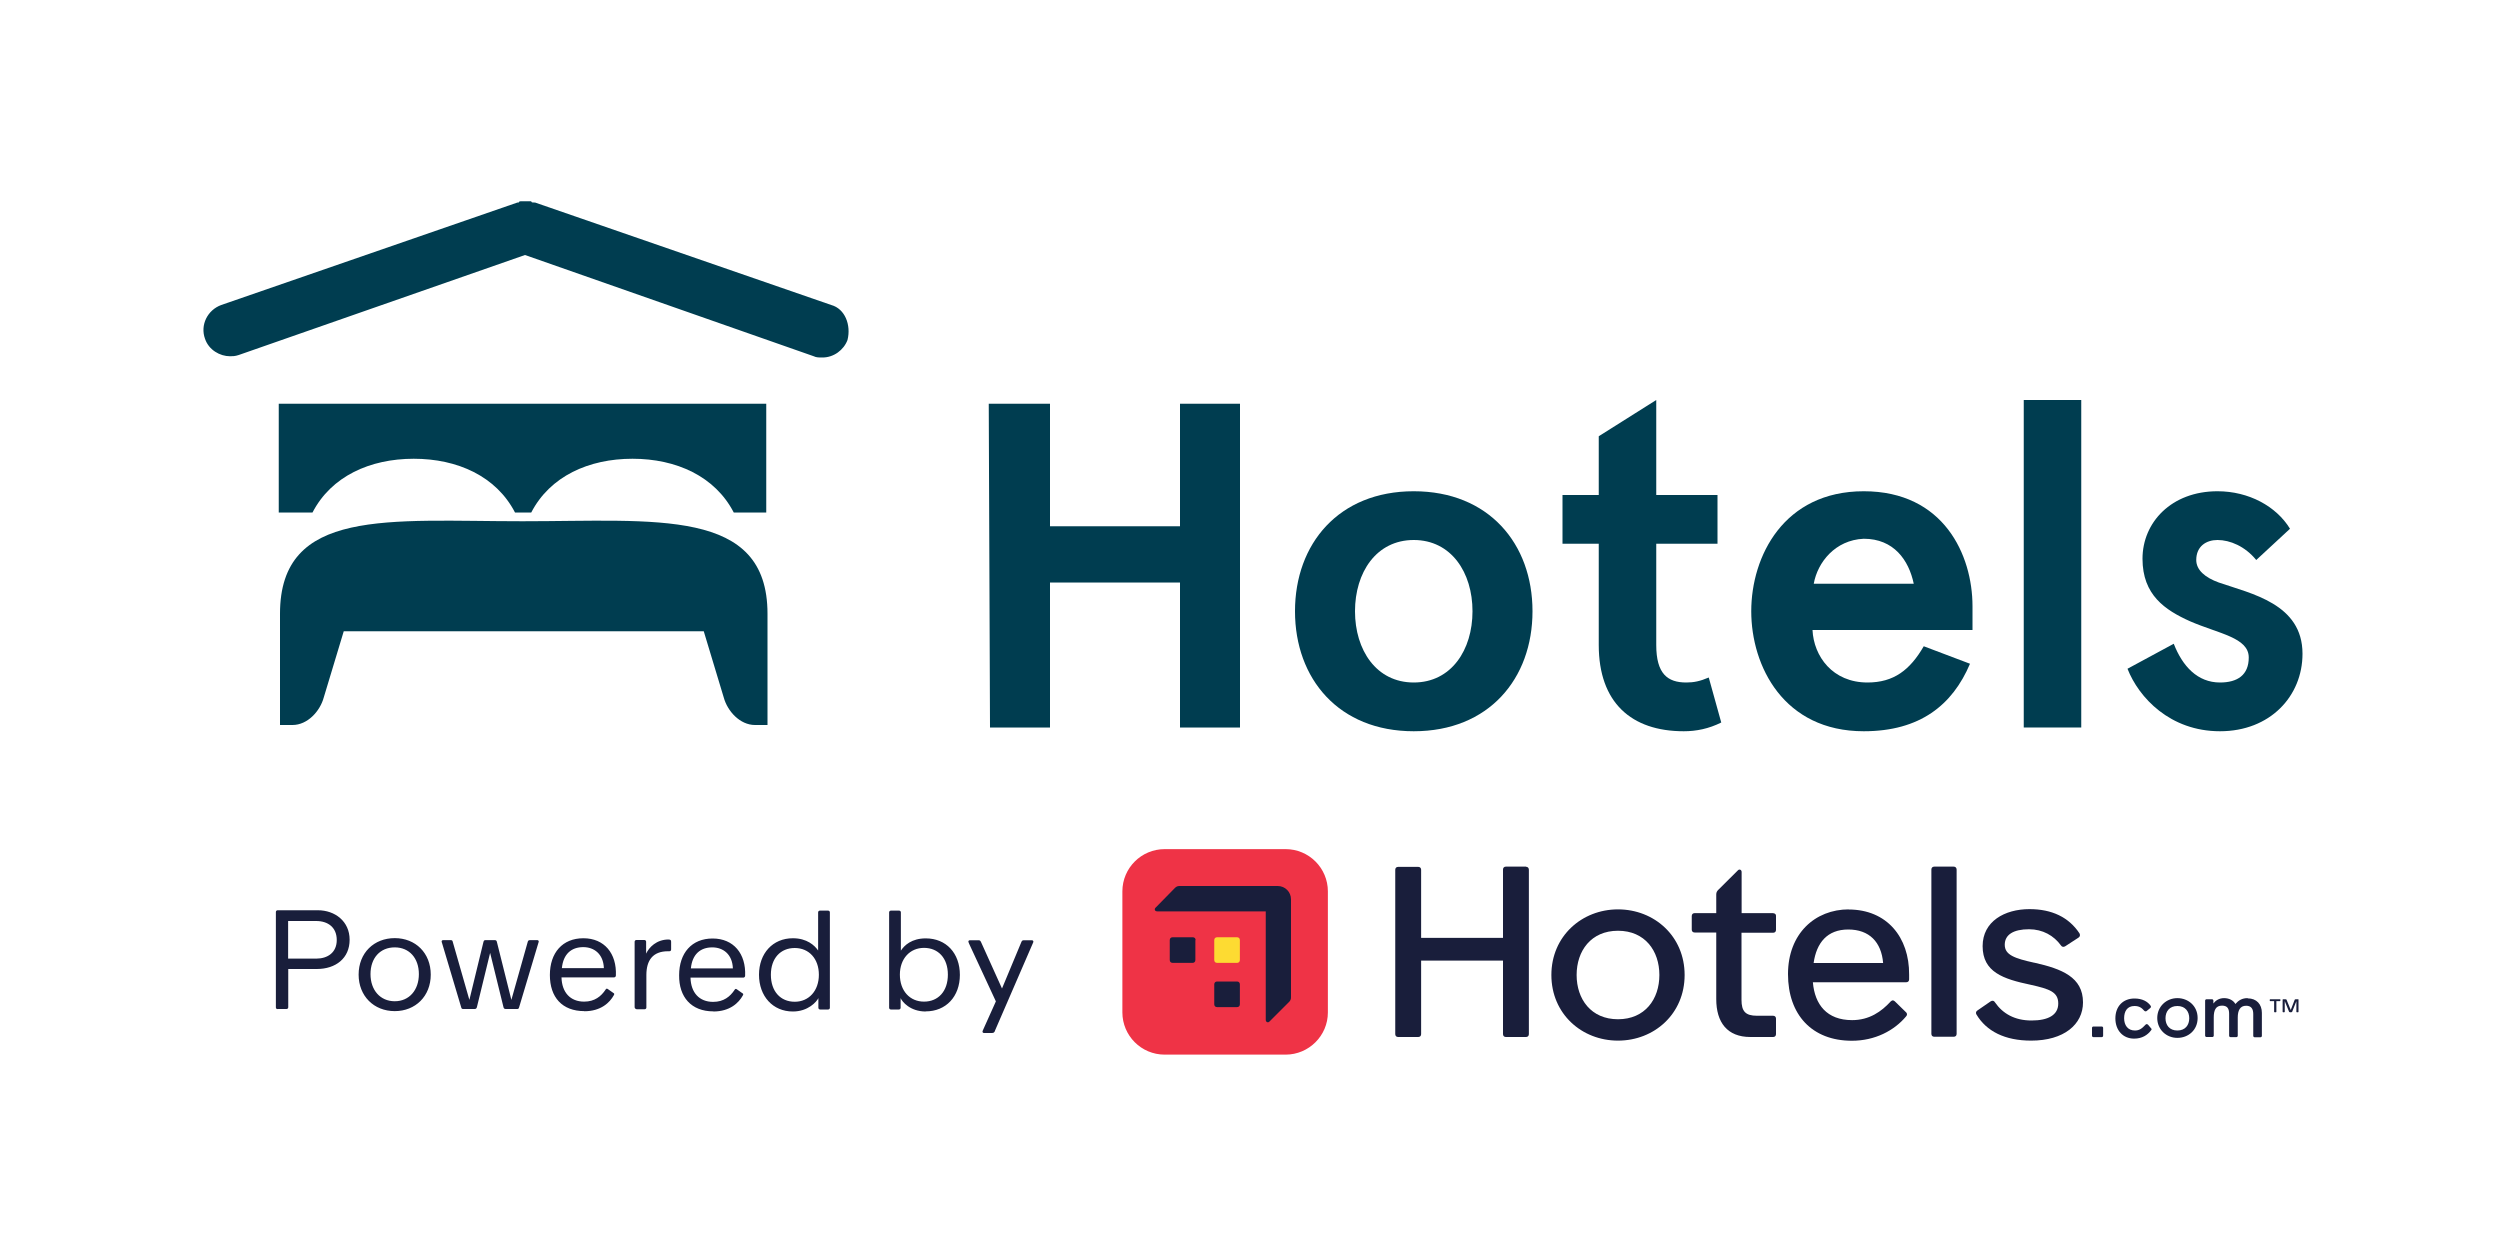 <?xml version="1.0" encoding="UTF-8"?>
<svg id="Layer_1" data-name="Layer 1" xmlns="http://www.w3.org/2000/svg" viewBox="0 0 200 100">
  <defs>
    <style>
      .cls-1 {
        fill: #003d50;
      }

      .cls-2 {
        fill: #fff;
      }

      .cls-3 {
        isolation: isolate;
      }

      .cls-4 {
        fill: #191e3b;
      }

      .cls-5 {
        fill: #ef3346;
      }

      .cls-6 {
        fill: #fddb32;
      }

      .cls-7 {
        fill: none;
      }
    </style>
  </defs>
  <g id="Background">
    <g id="fff">
      <rect class="cls-2" width="200" height="100"/>
    </g>
  </g>
  <g id="Horizontal_-_white_grey_backgrounds" data-name="Horizontal - white / grey backgrounds">
    <g id="Layer_9" data-name="Layer 9">
      <g>
        <path class="cls-1" d="m66.5,24.4l-23.7-8.2h-.1c-.1,0-.2,0-.2-.1h-.8q-.2,0-.2.1h-.1l-23.7,8.2c-1.1.4-1.7,1.6-1.3,2.7.3.9,1.2,1.4,2,1.4.2,0,.4,0,.7-.1l22.9-8,23.1,8.1c.2.1.4.1.7.1.9,0,1.7-.6,2-1.4.3-1.2-.2-2.5-1.3-2.8Z"/>
        <path class="cls-1" d="m22.4,41h2.6c1.5-2.9,4.6-4.3,8.1-4.3s6.6,1.4,8.1,4.3h1.3c1.5-2.9,4.6-4.3,8.1-4.3s6.6,1.4,8.1,4.3h2.6v-8.7H22.3v8.7h.1Z"/>
        <path class="cls-1" d="m61.4,49.1c0-8.5-8.9-7.4-19.6-7.4s-19.4-1.1-19.4,7.4v.2h0v8.7h1c1.2,0,2.2-1.1,2.5-2.2l1.6-5.3h28.8l1.6,5.3c.3,1.1,1.3,2.2,2.5,2.2h1v-8.7h0s0,.1,0-.2Z"/>
      </g>
    </g>
    <g id="Layer_8_copy" data-name="Layer 8 copy">
      <rect class="cls-7" x="60.9" y="32.6" width="135.1" height="32.7"/>
      <g class="cls-3">
        <path class="cls-1" d="m79.1,32.3h4.9v9.8h10.4v-9.8h4.8v25.9h-4.8v-11.6h-10.4v11.6h-4.8l-.1-25.9h0Z"/>
        <path class="cls-1" d="m113.1,39.3c6,0,9.5,4.2,9.5,9.6s-3.5,9.6-9.5,9.6-9.5-4.2-9.5-9.6,3.5-9.6,9.5-9.6Zm0,15.3c3,0,4.7-2.6,4.7-5.7s-1.7-5.7-4.7-5.7-4.7,2.6-4.7,5.7,1.7,5.7,4.7,5.7Z"/>
        <path class="cls-1" d="m137.7,57.8c-1,.5-2,.7-3,.7-4.2,0-6.8-2.3-6.8-6.9v-8.1h-2.9v-3.9h2.9v-4.7l4.6-2.9v7.6h4.9v3.9h-4.9v8.1c0,2.3.9,3,2.4,3,.6,0,1.1-.1,1.8-.4l1,3.6Z"/>
        <path class="cls-1" d="m157.8,50.4h-12.8c.1,2.1,1.6,4.2,4.4,4.2,2.1,0,3.4-1,4.5-2.9l3.7,1.4c-1.4,3.3-4,5.4-8.5,5.4-6.4,0-9-5.2-9-9.6s2.6-9.6,9-9.6,8.7,5.1,8.7,9.2v1.9h0Zm-12.7-3.7h8c-.4-1.9-1.6-3.6-4-3.6-2.3.1-3.7,1.9-4,3.6Z"/>
        <path class="cls-1" d="m166.5,32v26.2h-4.6v-26.2h4.6Z"/>
        <path class="cls-1" d="m183.2,42.3l-2.7,2.5c-.9-1.1-2.1-1.6-3.1-1.6-.9,0-1.7.5-1.7,1.6,0,.8.7,1.4,1.8,1.8,2.6.9,6.7,1.7,6.7,5.7,0,3.4-2.6,6.2-6.6,6.2s-6.5-2.7-7.4-5l3.7-2c.7,1.8,1.9,3.1,3.7,3.1,1.4,0,2.3-.6,2.3-2,0-1.6-2.4-1.9-4.7-2.9-2-.9-3.8-2.1-3.8-5s2.3-5.4,6-5.4c2.5,0,4.7,1.2,5.8,3Z"/>
      </g>
    </g>
  </g>
  <g>
    <path class="cls-4" d="m79.59,82.47l3.02-6.97c.05-.11.06-.14.06-.17,0-.06-.05-.11-.12-.11h-.61c-.14,0-.18.02-.23.14l-1.55,3.72-1.68-3.72c-.06-.12-.09-.14-.23-.14h-.66c-.08,0-.12.05-.12.11,0,.03.02.06.06.17l2.14,4.61-1.01,2.25c-.05.11-.06.14-.06.17,0,.06.05.11.12.11h.6c.17,0,.21-.03.28-.17m-7.61-4.5c0-1.27.8-2.14,1.93-2.14s1.91.81,1.91,2.14-.77,2.16-1.91,2.16c-1.13,0-1.93-.86-1.93-2.16m2.07,2.94c1.61,0,2.73-1.18,2.73-2.92s-1.1-2.92-2.73-2.92c-1.12,0-1.71.55-1.99.98v-3.06c0-.08-.06-.14-.14-.14h-.66c-.08,0-.14.06-.14.14v7.63c0,.08.06.14.14.14h.64c.08,0,.14-.06.14-.14v-.77c.12.28.75,1.07,2.01,1.07m-12.39-2.94c0-1.32.77-2.14,1.91-2.14s1.93.86,1.93,2.14-.8,2.16-1.93,2.16c-1.15,0-1.91-.84-1.91-2.16m1.76,2.94c1.22,0,1.9-.78,2.04-1.07v.77c0,.08.06.14.14.14h.64c.08,0,.14-.06.14-.14v-7.63c0-.08-.06-.14-.14-.14h-.66c-.08,0-.14.06-.14.14v3.05c-.28-.41-.9-.98-2.02-.98-1.61,0-2.71,1.21-2.71,2.92s1.1,2.94,2.71,2.94m-8.16-3.45c.11-1.12.75-1.68,1.71-1.68.87,0,1.61.55,1.65,1.68h-3.37Zm1.79,3.45c1.33,0,2.04-.69,2.37-1.29.06-.09.02-.15-.05-.18l-.44-.31c-.08-.06-.14-.02-.18.06-.35.52-.86.95-1.71.95-1.1,0-1.78-.73-1.81-1.94h4.23c.06,0,.14-.06.14-.14.08-1.78-.93-2.99-2.6-2.99s-2.68,1.16-2.68,2.94c-.02,1.73.96,2.89,2.74,2.89m-6.16-.17h.66c.08,0,.14-.06.14-.14v-2.6c0-1.18.52-1.9,1.73-1.9h.11c.09,0,.14-.06.14-.14v-.6c0-.12-.02-.2-.21-.2-.96,0-1.56.63-1.79,1.13v-.95c0-.08-.06-.14-.14-.14h-.64c-.08,0-.14.06-.14.14v5.25c.02.08.08.14.15.14m-5.97-3.28c.11-1.12.75-1.68,1.71-1.68.87,0,1.61.55,1.65,1.68h-3.37Zm1.79,3.45c1.33,0,2.04-.69,2.37-1.29.06-.09.02-.15-.05-.18l-.44-.31c-.08-.06-.14-.02-.18.06-.35.52-.86.95-1.71.95-1.1,0-1.78-.73-1.81-1.94h4.21c.06,0,.14-.06.14-.14.08-1.78-.93-2.99-2.6-2.99s-2.68,1.16-2.68,2.94.98,2.89,2.76,2.89m-9.72-.17h.95c.09,0,.14-.05.17-.14l1.06-4.35,1.07,4.35c.02.09.08.14.17.14h.93c.08,0,.12-.03.15-.14l1.52-5.08c.03-.11.05-.15.05-.18,0-.06-.05-.11-.12-.11h-.57c-.14,0-.17.05-.2.17l-1.3,4.61-1.16-4.64c-.02-.09-.06-.14-.17-.14h-.73c-.11,0-.15.03-.18.17l-1.12,4.61-1.32-4.61c-.03-.14-.06-.17-.18-.17h-.6c-.08,0-.12.05-.12.11,0,.03.02.08.05.18l1.52,5.1c.02.08.06.12.15.12m-7.41-2.79c0-1.29.77-2.14,1.94-2.14s1.93.87,1.93,2.14-.77,2.17-1.93,2.17c-1.16,0-1.94-.89-1.94-2.17m1.94,2.96c1.65,0,2.88-1.19,2.88-2.92s-1.22-2.92-2.88-2.92-2.89,1.18-2.89,2.92c0,1.71,1.22,2.92,2.89,2.92m-8.53-4.21v-3h2.24c.96,0,1.65.52,1.65,1.52s-.72,1.49-1.65,1.49h-2.24Zm-.83,4.04h.7c.08,0,.14-.06.14-.14v-3.06h2.28c1.52,0,2.63-.86,2.63-2.34s-1.18-2.36-2.54-2.36h-3.22c-.08,0-.14.06-.14.14v7.63c0,.08.05.14.14.14"/>
    <path class="cls-5" d="m102.85,84.37h-9.68c-1.87,0-3.38-1.52-3.38-3.38v-9.68c0-1.87,1.52-3.38,3.38-3.38h9.68c1.87,0,3.38,1.52,3.38,3.38v9.69c0,1.85-1.52,3.37-3.38,3.37"/>
    <path class="cls-4" d="m95.65,75.21c0-.14-.09-.23-.23-.23h-1.61c-.14,0-.23.09-.23.23v1.59c0,.14.09.23.23.23h1.59c.14,0,.23-.09.23-.23v-1.59h.02Z"/>
    <path class="cls-4" d="m99.19,78.75c0-.14-.09-.23-.23-.23h-1.59c-.14,0-.23.09-.23.23v1.59c0,.14.09.23.23.23h1.59c.14,0,.23-.09.23-.23v-1.59Z"/>
    <path class="cls-6" d="m99.19,75.21c0-.14-.09-.23-.23-.23h-1.59c-.14,0-.23.09-.23.23v1.59c0,.14.09.23.23.23h1.59c.14,0,.23-.09.23-.23v-1.59Z"/>
    <path class="cls-4" d="m145.09,77.04c.23-1.62,1.09-2.68,2.77-2.68s2.65,1,2.79,2.68h-5.56Zm2.82-4.29c-2.71,0-4.87,1.94-4.87,5.18s1.91,5.33,5.11,5.33c1.85,0,3.38-.81,4.33-1.94.06-.06.08-.12.08-.17s-.02-.12-.08-.17l-.89-.87c-.06-.06-.12-.08-.17-.08-.06,0-.12.05-.17.09-.73.8-1.7,1.49-3.08,1.49-2.02,0-2.99-1.24-3.14-3.03h7.47c.14,0,.23-.09.23-.23v-.38c.02-2.99-1.78-5.21-4.84-5.21"/>
    <path class="cls-4" d="m122.08,69.33h-1.61c-.14,0-.23.09-.23.23v5.47h-6.55v-5.45c0-.14-.09-.23-.23-.23h-1.61c-.14,0-.23.09-.23.23v13.15c0,.14.09.23.23.23h1.61c.14,0,.23-.09.23-.23v-5.88h6.55v5.88c0,.14.09.23.23.23h1.61c.14,0,.23-.09.23-.23v-13.15c0-.14-.09-.24-.23-.24"/>
    <path class="cls-4" d="m156.3,69.33h-1.56c-.14,0-.23.09-.23.23v13.15c0,.14.09.23.23.23h1.56c.14,0,.23-.09.23-.23v-13.14c0-.14-.09-.24-.23-.24"/>
    <path class="cls-4" d="m129.44,81.54c-2.16,0-3.31-1.61-3.31-3.54s1.15-3.54,3.31-3.54,3.31,1.61,3.31,3.54-1.15,3.54-3.31,3.54m0-8.79c-2.89,0-5.33,2.14-5.33,5.25s2.43,5.25,5.33,5.25,5.33-2.14,5.33-5.25-2.43-5.25-5.33-5.25"/>
    <path class="cls-4" d="m141.86,73.05h-2.53v-3.29c0-.17-.17-.26-.29-.14l-1.59,1.58c-.09.09-.15.2-.15.35v1.5h-1.73c-.14,0-.23.09-.23.23v1.09c0,.14.09.23.23.23h1.73v5.33c0,1.85.87,3.03,2.73,3.03h1.82c.14,0,.23-.09.23-.23v-1.24c0-.14-.09-.23-.23-.23h-1.29c-.92,0-1.24-.35-1.24-1.27v-5.37h2.53c.14,0,.23-.09.23-.23v-1.09c.02-.14-.08-.24-.21-.24"/>
    <path class="cls-4" d="m168.14,82.12h-.67c-.06,0-.11.05-.11.11v.63c0,.06.05.11.11.11h.67c.06,0,.11-.05.11-.11v-.63c0-.06-.05-.11-.11-.11"/>
    <path class="cls-4" d="m174.19,82.44c-.63,0-.95-.43-.95-.98s.32-.98.95-.98.95.44.95.98c0,.55-.32.98-.95.98m0-2.59c-.87,0-1.61.66-1.61,1.59s.73,1.59,1.61,1.59,1.62-.63,1.62-1.59-.75-1.59-1.62-1.59"/>
    <path class="cls-4" d="m162.75,77.02c-1.59-.35-2.37-.63-2.37-1.44s.7-1.24,1.94-1.24c1.1,0,1.99.51,2.56,1.3.08.12.21.14.34.06l1.06-.69c.12-.08.15-.2.08-.34-.86-1.3-2.22-1.94-4-1.94-1.99,0-3.75.98-3.75,2.96,0,2.08,1.65,2.63,3.83,3.09,1.53.34,2.22.58,2.22,1.5s-.8,1.36-2.14,1.36-2.3-.55-2.92-1.45c-.08-.14-.21-.17-.35-.08l-1.06.73c-.12.08-.14.2-.08.31.8,1.35,2.28,2.1,4.38,2.1,2.63,0,4.15-1.3,4.15-3.06,0-2.02-1.7-2.68-3.87-3.17"/>
    <path class="cls-4" d="m179.81,79.85c-.44,0-.73.18-.98.47-.15-.28-.49-.47-.9-.47s-.69.2-.86.43v-.23c0-.06-.05-.11-.11-.11h-.44c-.06,0-.11.05-.11.11v2.8c0,.06.05.11.11.11h.47c.06,0,.11-.05.11-.11v-1.45c0-.57.15-.95.66-.95.43,0,.57.24.57.66v1.75c0,.06.05.11.11.11h.47c.06,0,.11-.05.11-.11v-1.45c0-.57.18-.95.67-.95.4,0,.57.24.57.66v1.75c0,.06.05.11.11.11h.47c.06,0,.11-.05.11-.11v-1.84c0-.69-.43-1.16-1.13-1.16"/>
    <path class="cls-4" d="m171.83,81.97c-.06-.06-.14-.05-.18,0-.32.34-.52.47-.86.47-.57,0-.86-.43-.86-.98s.24-.98.83-.98c.38,0,.58.15.78.38.05.05.11.06.18.03l.28-.23c.06-.05.11-.11.05-.2-.24-.34-.67-.58-1.29-.58-.92,0-1.53.63-1.53,1.59s.61,1.62,1.5,1.62c.63,0,1.07-.28,1.36-.67.05-.06.05-.11,0-.15l-.26-.31Z"/>
    <path class="cls-4" d="m103.28,71.94c0-.58-.47-1.06-1.06-1.06h-7.87c-.15,0-.26.06-.35.15l-1.56,1.59c-.12.12-.05.29.14.29h8.68v8.68c0,.17.17.26.29.14l1.58-1.58c.09-.09.15-.2.15-.35v-7.87h0Z"/>
    <path class="cls-4" d="m183.86,79.94h-.2s-.05,0-.08.03l-.32.83-.34-.83s-.03-.03-.08-.03h-.2s-.03.02-.03.03v.98s.02.03.03.03h.11s.03-.02.03-.03v-.86l.35.86s.03.03.08.03h.08s.05,0,.08-.03l.34-.86v.86s.02.03.03.03h.11s.03-.02.03-.03v-.98s0-.03-.02-.03"/>
    <path class="cls-4" d="m182.42,79.94h-.81s-.03.02-.03.03v.09s.02.03.03.03h.32v.86s.02.03.03.03h.12s.03-.02.03-.03v-.86h.29s.03-.02.03-.03v-.09s0-.03-.02-.03"/>
  </g>
</svg>